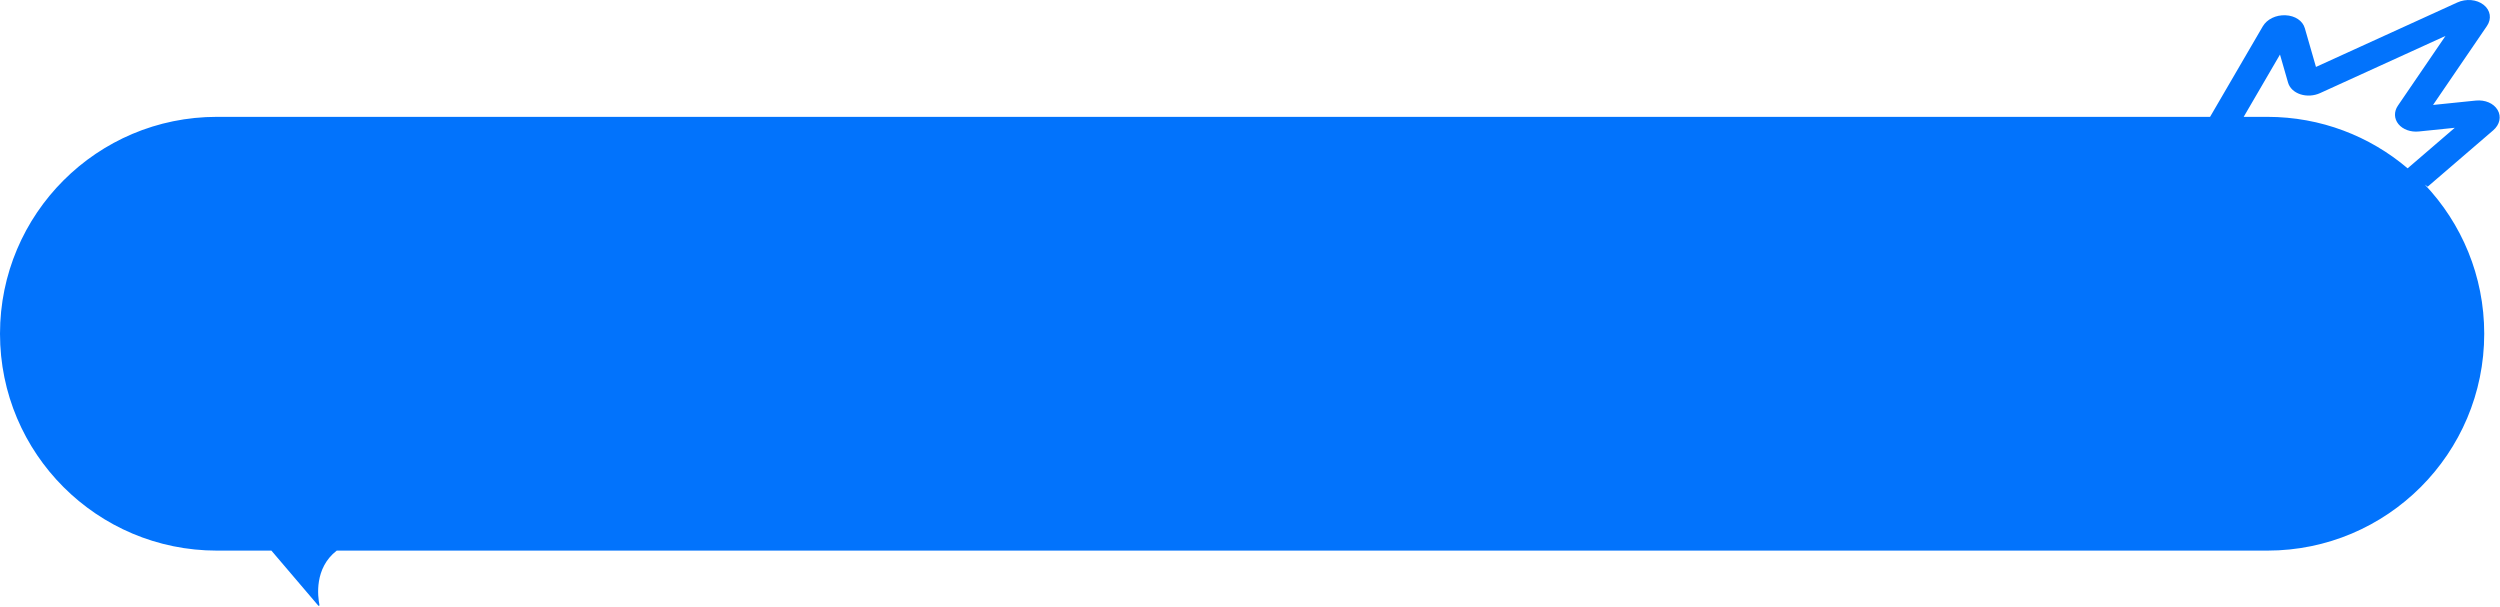 <?xml version="1.0" encoding="UTF-8"?> <svg xmlns="http://www.w3.org/2000/svg" width="317" height="77" viewBox="0 0 317 77" fill="none"><path fill-rule="evenodd" clip-rule="evenodd" d="M34.413 69.817H27.5C12.312 69.817 0 57.505 0 42.317C0 27.13 12.312 14.817 27.5 14.817H280.237L286.913 3.354C287.445 2.44 288.578 1.883 289.799 1.935C291.021 1.989 291.982 2.633 292.253 3.58L293.665 8.487L311.578 0.318C312.705 -0.197 314.05 -0.078 314.925 0.613C315.799 1.304 315.968 2.383 315.344 3.295L308.51 13.308L313.918 12.753C315.112 12.632 316.202 13.1 316.698 13.946C317.195 14.793 316.974 15.806 316.135 16.528L307.828 23.673L307.827 23.672L307.457 23.397C312.132 28.327 315 34.987 315 42.317C315 57.505 302.688 69.817 287.5 69.817H42.7C39.834 72.033 40.285 75.615 40.508 76.722C40.525 76.807 40.409 76.852 40.351 76.785L34.413 69.817ZM305.288 21.344L311.265 16.204L306.722 16.67C305.673 16.779 304.679 16.418 304.121 15.734C303.564 15.049 303.537 14.153 304.054 13.397L310.091 4.554L294.189 11.805C293.4 12.165 292.491 12.216 291.691 11.958C290.891 11.696 290.321 11.154 290.125 10.473L289.102 6.917L284.5 14.817H287.5C294.283 14.817 300.493 17.273 305.288 21.344Z" fill="#0273FC"></path></svg> 